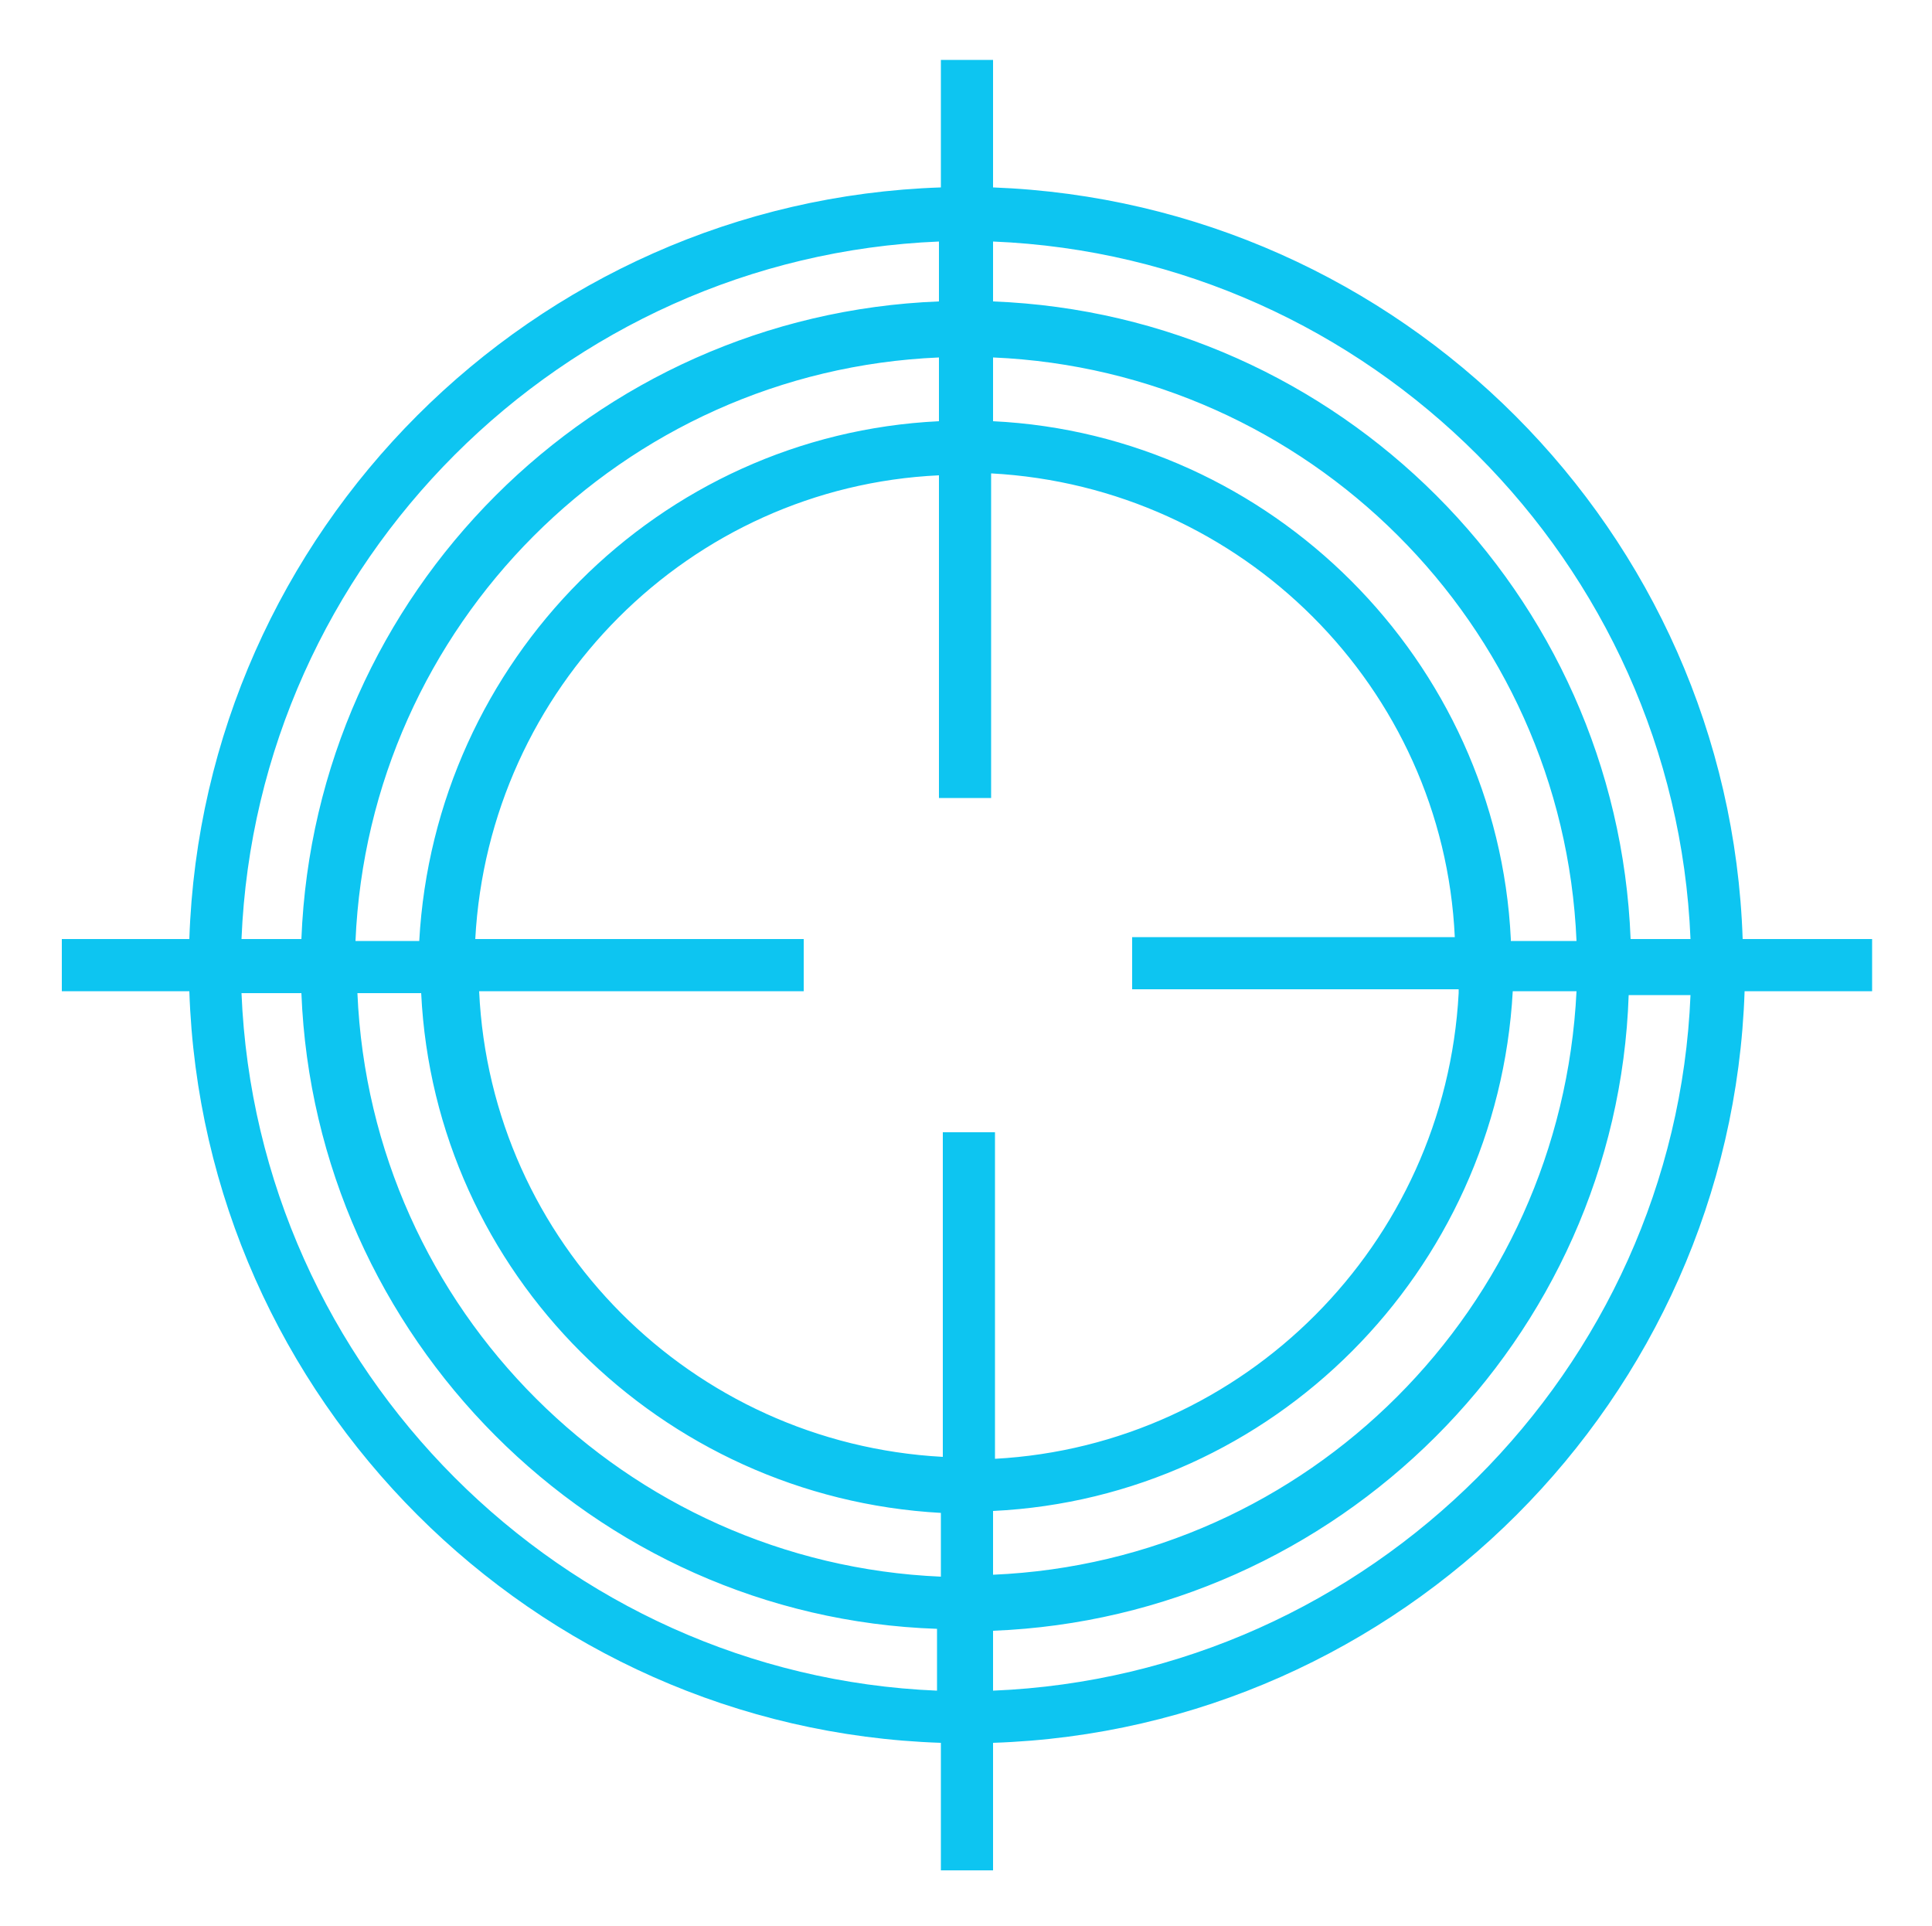 <?xml version="1.0" encoding="utf-8"?>
<!-- Generator: Adobe Illustrator 19.0.0, SVG Export Plug-In . SVG Version: 6.00 Build 0)  -->
<svg version="1.1" id="圖層_1" xmlns="http://www.w3.org/2000/svg" xmlns:xlink="http://www.w3.org/1999/xlink" x="0px" y="0px"
	 viewBox="-49 -34 100 99.7" style="enable-background:new -49 -34 100 99.7;" xml:space="preserve">
<style type="text/css">
	.st0{fill:#0DC5F1;}
</style>
<path class="st0" d="M47.8,14.6h-6.6C40.5-6.5,23.5-23.5,2.4-24.3v-6.6h-2.7v6.6c-21.1,0.7-38.2,17.8-38.9,38.9h-6.6v2.7h6.6
	c0.7,21.1,17.8,38.2,38.9,38.9v6.6h2.7v-6.6c21.1-0.7,38.2-17.8,38.9-38.9h6.6V14.6z M38.5,14.6h-3.1c-0.7-17.9-15.1-32.3-33-33
	v-3.1C21.9-20.7,37.7-4.9,38.5,14.6z M26.5,17.4c-0.7,13-11.1,23.4-24,24.1V24.6h-2.7v16.8c-13-0.7-23.4-11.1-24-24.1h16.8v-2.7h-17
	c0.7-13,11.1-23.4,24-24V7.3h2.7V-9.5c13,0.7,23.4,11.1,24,24H9.6v2.7h16.9V17.4z M-0.4-12.2c-14.5,0.7-26.1,12.4-26.9,26.9h-3.3
	c0.7-16.3,13.8-29.5,30.2-30.2V-12.2z M-27.2,17.4c0.7,14.5,12.4,26.1,26.9,26.9v3.3c-16.3-0.7-29.5-13.8-30.2-30.2
	C-30.5,17.4-27.2,17.4-27.2,17.4z M2.4,44.2c14.5-0.7,26.1-12.4,26.9-26.9h3.3C31.8,33.7,18.7,46.8,2.4,47.5
	C2.4,47.5,2.4,44.2,2.4,44.2z M29.2,14.6C28.5,0.2,16.8-11.5,2.4-12.2v-3.3c16.3,0.7,29.5,13.8,30.2,30.2H29.2z M-0.4-21.5v3.1
	c-17.9,0.7-32.3,15.1-33,33h-3.1C-35.7-4.9-19.9-20.7-0.4-21.5z M-36.5,17.4h3.1c0.7,17.8,15.1,32.3,32.9,32.9v3.2
	C-19.9,52.7-35.7,36.9-36.5,17.4z M2.4,53.5v-3.1c17.8-0.7,32.3-15.1,32.9-32.9h3.2C37.7,36.9,21.9,52.7,2.4,53.5z"/>
</svg>

